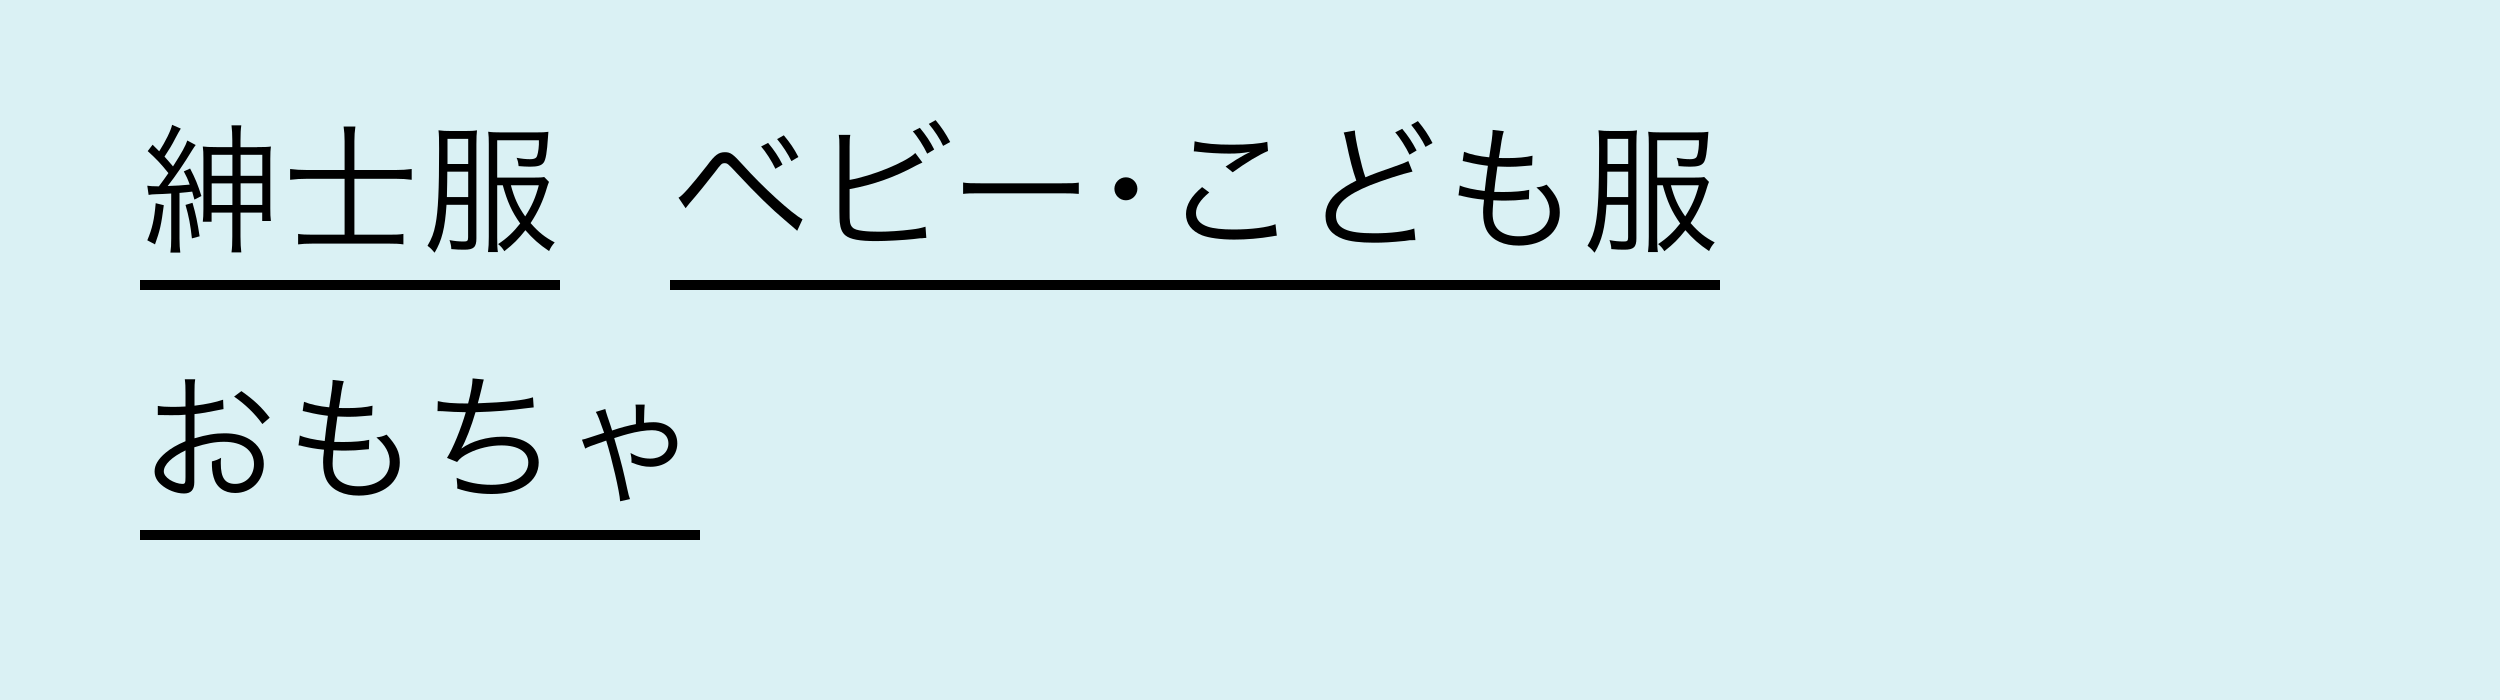 <?xml version="1.0" encoding="UTF-8"?><svg xmlns="http://www.w3.org/2000/svg" viewBox="0 0 250 70"><defs><style>.d{fill:#daf1f4;}</style></defs><g id="a"/><g id="b"><g id="c"><g><rect class="d" width="250" height="70"/><g><g><path d="M16.38,20.52c-.25,1.96-.39,2.55-.88,3.92l-.77-.41c.49-1.16,.7-2.07,.84-3.71l.81,.2Zm-1.64-1.95c.25,.04,.5,.06,.94,.06h.21q.57-.76,.95-1.32c-.8-.99-1.18-1.39-2.07-2.2l.49-.64c.32,.32,.43,.42,.66,.66,.62-.97,1.18-2.09,1.29-2.65l.87,.38q-.15,.22-.55,.98c-.31,.62-.64,1.16-1.08,1.82,.39,.45,.42,.46,.85,.98,.9-1.41,1.26-2.07,1.43-2.59l.84,.45c-.13,.17-.18,.25-.38,.56-.69,1.15-1.64,2.55-2.42,3.54,.85-.03,1.39-.06,2.2-.14-.21-.59-.31-.8-.59-1.32l.63-.29c.53,1.02,.77,1.61,1.13,2.75l-.7,.36c-.1-.38-.13-.5-.22-.8-.42,.06-.66,.07-1.27,.13v4.57c0,.6,.03,1.01,.08,1.4h-.99c.06-.41,.08-.81,.08-1.4v-4.51c-.63,.04-1.04,.06-1.49,.07-.36,.01-.57,.03-.77,.07l-.13-.91Zm4.51,1.71c.34,1.18,.5,1.96,.71,3.35l-.77,.21c-.14-1.33-.31-2.21-.64-3.35l.7-.21Zm6.47-5.57c.71,0,1.04-.01,1.37-.06-.04,.35-.06,.6-.06,1.23v4.93c0,.57,.01,.92,.06,1.29h-.87v-.84h-2.17v2.4c0,.69,.03,1.15,.08,1.58h-.98c.06-.45,.08-.91,.08-1.57v-2.41h-2.07v.91h-.88c.04-.34,.06-.7,.06-1.26v-5.03c0-.57-.01-.87-.06-1.23,.31,.04,.69,.06,1.37,.06h1.58v-.7c0-.6-.03-1.05-.08-1.48h.98c-.06,.43-.08,.85-.08,1.5v.69h1.67Zm-4.55,.77v2.1h2.07v-2.1h-2.07Zm0,2.86v2.16h2.07v-2.16h-2.07Zm2.89-.76h2.17v-2.1h-2.17v2.1Zm0,2.91h2.17v-2.16h-2.17v2.16Z"/><path d="M34.46,14.11c0-.55-.03-.98-.1-1.46h1.18c-.07,.5-.1,.9-.1,1.46v2.89h4.15c.57,0,1.08-.03,1.58-.1v1.08c-.52-.07-.98-.1-1.57-.1h-4.16v5.59h3.4c.74,0,1.11-.01,1.5-.08v1.05c-.41-.06-.78-.08-1.5-.08h-7.52c-.73,0-1.12,.03-1.51,.08v-1.05c.35,.06,.79,.08,1.5,.08h3.15v-5.59h-3.77c-.6,0-1.13,.03-1.68,.1v-1.08c.56,.07,1.02,.1,1.68,.1h3.77v-2.89Z"/><path d="M44.65,20.49c-.15,2.33-.46,3.56-1.19,4.78-.24-.29-.42-.48-.71-.69,.42-.71,.63-1.25,.8-2.13,.27-1.37,.36-3.43,.36-7.56,0-1.01-.01-1.44-.06-1.86,.42,.06,.71,.07,1.22,.07h1.51c.48,0,.8-.01,1.12-.07-.04,.32-.06,.73-.06,1.41v9.4c0,.88-.27,1.13-1.22,1.13-.39,0-.8-.01-1.29-.06-.01-.32-.06-.55-.18-.9,.53,.1,.92,.14,1.43,.14,.35,0,.43-.07,.43-.42v-3.25h-2.17Zm.08-3.31c-.01,.46-.01,.83-.01,1.06-.01,.88-.01,.91-.03,1.47h2.13v-2.54h-2.09Zm2.09-3.29h-2.07v2.51h2.07v-2.51Zm2.9,4.64v5.22c0,.74,.01,1.09,.07,1.46h-.99c.06-.48,.08-.9,.08-1.54V14.4c0-.5-.01-.87-.06-1.23,.34,.06,.73,.07,1.3,.07h3.52c.59,0,.88-.01,1.2-.06q-.03,.25-.04,.52c-.1,1.53-.22,2.3-.45,2.58-.22,.28-.59,.39-1.36,.39-.31,0-.8-.03-1.13-.06-.04-.38-.07-.53-.2-.83,.53,.1,.94,.14,1.34,.14,.32,0,.52-.06,.62-.17,.13-.13,.24-.69,.27-1.29v-.43h-4.17v3.73h3.66c.53,0,.81-.01,1.04-.06l.48,.49c-.07,.17-.13,.32-.2,.56-.39,1.34-.91,2.45-1.64,3.56,.78,.9,1.44,1.43,2.41,1.93-.29,.34-.39,.49-.56,.87-1-.67-1.65-1.26-2.37-2.09-.67,.85-1.2,1.4-2.11,2.1-.17-.29-.35-.5-.62-.71,.87-.57,1.53-1.19,2.21-2.06-.83-1.16-1.3-2.2-1.74-3.82h-.56Zm1.37,0c.34,1.27,.71,2.1,1.43,3.11,.66-1.02,1.05-1.91,1.36-3.11h-2.79Z"/></g><rect x="14" y="28" width="42" height="1"/></g><g><g><path d="M67.85,19.77c.35-.15,1.26-1.18,2.86-3.22,.78-1.06,1.15-1.33,1.78-1.33,.56,0,.8,.17,1.81,1.29,1.96,2.19,4.88,4.85,5.95,5.42l-.53,1.15c-.13-.11-.24-.21-.27-.24-.07-.07-.43-.36-.98-.84-1.29-1.08-2.87-2.62-4.75-4.64-.92-.99-.98-1.04-1.26-1.04s-.35,.07-.97,.9c-.62,.81-1.88,2.37-2.54,3.11-.1,.11-.22,.27-.39,.49l-.71-1.05Zm8.96-5.48c.63,.76,1.02,1.34,1.44,2.17l-.71,.42c-.34-.74-1.02-1.78-1.43-2.23l.7-.36Zm1.57-.76c.64,.77,1,1.29,1.46,2.17l-.7,.41c-.31-.66-.9-1.57-1.43-2.2l.67-.38Z"/><path d="M84.96,17.99c2.21-.38,5.63-1.76,6.57-2.69l.71,.95c-.21,.1-.28,.13-.6,.29-2.09,1.15-4.33,1.95-6.68,2.37v2.28c-.01,.98,.04,1.3,.28,1.54,.18,.2,.49,.29,1.06,.36,.43,.06,1.09,.08,1.65,.08,.87,0,2.12-.08,3.21-.22,.6-.07,.87-.13,1.39-.28l.08,1.12c-.21,.01-.25,.01-.46,.04h-.18l-.67,.08c-.9,.1-2.75,.2-3.71,.2-1.65,0-2.58-.17-3.07-.57-.34-.28-.5-.69-.57-1.34-.01-.22-.03-.5-.03-1.09v-6.46c0-.62-.01-.84-.06-1.16h1.15c-.06,.34-.07,.56-.07,1.18v3.32Zm7.02-5.21c.63,.76,1.02,1.34,1.44,2.17l-.7,.42c-.35-.74-1.02-1.79-1.44-2.23l.7-.36Zm1.58-.77c.63,.77,.98,1.3,1.46,2.19l-.71,.39c-.29-.66-.88-1.55-1.43-2.2l.69-.38Z"/><path d="M96.3,18.25c.41,.07,.78,.08,1.74,.08h8.14c1.04,0,1.26-.01,1.7-.07v1.13c-.45-.04-.77-.06-1.71-.06h-8.12c-1.02,0-1.32,.01-1.74,.06v-1.15Z"/><path d="M113.74,18.88c0,.63-.52,1.15-1.15,1.15s-1.15-.52-1.15-1.15,.52-1.15,1.15-1.15,1.15,.52,1.15,1.15Z"/><path d="M120.93,19.24c-.91,.76-1.33,1.4-1.33,2.06s.41,1.11,1.19,1.37c.53,.18,1.46,.28,2.56,.28,1.75,0,3.42-.21,4.2-.53l.13,1.15c-.18,.01-.24,.03-.48,.07-1.22,.21-2.55,.32-3.78,.32-1.34,0-2.54-.17-3.22-.43-1.05-.43-1.6-1.15-1.6-2.12,0-.91,.53-1.79,1.61-2.7l.71,.53Zm-1.47-5.11c1.02,.24,2.13,.34,3.73,.34s2.77-.1,3.54-.29l.07,.92c-.87,.36-2.16,1.13-3.53,2.13l-.71-.57c.9-.6,1.23-.81,1.86-1.16,.15-.08,.18-.1,.35-.18,.1-.06,.13-.06,.27-.14-.84,.14-1.32,.18-2.12,.18-.98,0-2.17-.07-3.08-.18-.25-.03-.28-.04-.46-.04l.08-.99Z"/><path d="M135.49,13.09c0,.67,.67,3.63,1.05,4.64,.77-.32,1.23-.5,3.39-1.25,.49-.18,.63-.24,.9-.38l.42,1.06c-.98,.22-2.98,.87-4.22,1.36-2.39,.97-3.43,1.89-3.43,3.05,0,1.26,1.08,1.76,3.82,1.76,1.61,0,3.18-.18,4.01-.48l.11,1.16c-.21,0-.27,0-.42,.01h-.14l-.48,.07c-1.44,.14-2.12,.18-3.1,.18-1.39,0-2.44-.13-3.11-.38-1.15-.42-1.74-1.19-1.74-2.3,0-.9,.42-1.71,1.25-2.38,.53-.43,.97-.71,1.83-1.15-.36-1.02-.64-2.09-1.02-3.91-.14-.6-.15-.67-.24-.9l1.11-.2Zm4.73-.21c.63,.76,1.01,1.34,1.44,2.17l-.71,.42c-.35-.74-1.02-1.79-1.43-2.23l.7-.36Zm1.57-.77c.64,.78,1,1.3,1.46,2.19l-.7,.39c-.31-.66-.9-1.55-1.43-2.2l.67-.38Z"/><path d="M145.96,18.54c.56,.25,1.44,.43,2.51,.56,.07-.69,.21-1.78,.32-2.52-.66-.08-1.26-.18-2.09-.38-.18-.04-.24-.06-.43-.1l.13-.92c.6,.25,1.54,.46,2.52,.55,.22-1.34,.34-2.27,.34-2.63v-.11l1.12,.13c-.08,.27-.13,.43-.22,.94q-.01,.13-.14,.9c-.04,.31-.07,.45-.14,.84,.39,.01,.59,.01,.81,.01,1.05,0,1.93-.08,2.56-.24l-.04,.97q-.28,.03-.98,.08c-.43,.04-.85,.06-1.26,.06-.22,0-.46,0-1.23-.03-.22,1.61-.24,1.75-.32,2.54,.53,.01,.73,.01,.92,.01,1.01,0,2.03-.08,2.58-.22l-.03,.94c-.14,.01-.18,.01-.38,.03-.71,.08-1.32,.11-1.98,.11-.35,0-.57,0-1.2-.03q0,.1-.01,.28c-.03,.34-.06,.8-.06,1.04,0,.77,.21,1.3,.64,1.68,.45,.39,1.12,.6,1.97,.6,1.88,0,3.1-.97,3.1-2.45,0-.88-.43-1.67-1.33-2.44,.46-.06,.62-.1,1.02-.28,.99,1.08,1.32,1.76,1.32,2.79,0,1.98-1.65,3.31-4.1,3.31-1.47,0-2.59-.5-3.14-1.4-.28-.46-.43-1.13-.43-1.93,0-.29,.01-.57,.06-.92q.01-.21,.03-.34c-.84-.08-1.49-.2-2.12-.35-.22-.07-.27-.07-.43-.08l.13-.97Z"/><path d="M160.65,20.49c-.15,2.33-.46,3.56-1.19,4.78-.24-.29-.42-.48-.71-.69,.42-.71,.63-1.25,.8-2.13,.27-1.37,.36-3.43,.36-7.56,0-1.01-.01-1.44-.06-1.86,.42,.06,.71,.07,1.22,.07h1.51c.48,0,.8-.01,1.12-.07-.04,.32-.06,.73-.06,1.41v9.4c0,.88-.27,1.13-1.22,1.13-.39,0-.8-.01-1.29-.06-.01-.32-.06-.55-.18-.9,.53,.1,.92,.14,1.43,.14,.35,0,.43-.07,.43-.42v-3.25h-2.17Zm.08-3.31c-.01,.46-.01,.83-.01,1.06-.01,.88-.01,.91-.03,1.47h2.13v-2.54h-2.09Zm2.09-3.29h-2.07v2.51h2.07v-2.51Zm2.9,4.64v5.22c0,.74,.01,1.09,.07,1.46h-.99c.06-.48,.08-.9,.08-1.54V14.4c0-.5-.01-.87-.06-1.23,.34,.06,.73,.07,1.3,.07h3.52c.59,0,.88-.01,1.2-.06q-.03,.25-.04,.52c-.1,1.53-.22,2.3-.45,2.58-.22,.28-.59,.39-1.36,.39-.31,0-.8-.03-1.13-.06-.04-.38-.07-.53-.2-.83,.53,.1,.94,.14,1.34,.14,.32,0,.52-.06,.62-.17,.13-.13,.24-.69,.27-1.29v-.43h-4.17v3.73h3.66c.53,0,.81-.01,1.04-.06l.48,.49c-.07,.17-.13,.32-.2,.56-.39,1.34-.91,2.45-1.64,3.56,.78,.9,1.44,1.43,2.41,1.93-.29,.34-.39,.49-.56,.87-1-.67-1.65-1.26-2.37-2.09-.67,.85-1.2,1.4-2.11,2.1-.17-.29-.35-.5-.62-.71,.87-.57,1.53-1.19,2.21-2.06-.83-1.16-1.3-2.2-1.74-3.82h-.56Zm1.37,0c.34,1.27,.71,2.1,1.43,3.11,.66-1.02,1.05-1.91,1.36-3.11h-2.79Z"/></g><rect x="67" y="28" width="105" height="1"/></g><g><g><path d="M22.35,40.91c-.17,.03-.22,.04-.42,.08-1.15,.24-1.82,.35-2.48,.42v2.42c1.22-.36,2.07-.5,3.01-.5,.99,0,1.83,.2,2.48,.59,.92,.55,1.44,1.44,1.44,2.48,0,1.64-1.25,2.9-2.86,2.9-1.11,0-1.89-.57-2.16-1.58-.13-.46-.18-.88-.17-1.58,.43-.11,.57-.17,.92-.36-.03,.25-.03,.38-.03,.55,0,1.46,.42,2.06,1.44,2.06,1.09,0,1.88-.83,1.88-1.98,0-1.37-1.16-2.23-3-2.23-.9,0-1.79,.17-2.97,.55v3.5c0,.76-.34,1.12-1.02,1.12-.79,0-1.7-.35-2.31-.9-.43-.38-.64-.81-.64-1.32,0-.62,.35-1.22,1.11-1.86,.52-.43,1.09-.77,1.98-1.15v-2.65q-.13,.01-.56,.04c-.25,.01-.49,.01-.9,.01-.21,0-.59,0-.74-.01h-.57v-.92c.41,.07,.8,.1,1.43,.1,.38,0,.92-.01,1.34-.04v-1.39c0-.56-.01-.91-.07-1.33h1.04c-.06,.39-.07,.66-.07,1.3v1.34c1.2-.15,2.09-.34,2.86-.6l.04,.94Zm-3.8,4.13c-1.39,.67-2.17,1.43-2.17,2.1,0,.29,.2,.57,.6,.84,.38,.24,.88,.41,1.25,.41,.28,0,.32-.08,.32-.69v-2.66Zm7.69-2.63c-.74-1.04-1.74-2-2.83-2.75l.73-.55c1.29,.91,1.99,1.58,2.83,2.66l-.73,.63Z"/><path d="M29.96,43.54c.56,.25,1.44,.43,2.51,.56,.07-.69,.21-1.78,.32-2.52-.66-.08-1.26-.18-2.09-.38-.18-.04-.24-.06-.43-.1l.13-.92c.6,.25,1.54,.46,2.52,.55,.22-1.34,.34-2.27,.34-2.63v-.11l1.12,.13c-.08,.27-.13,.43-.22,.94q-.01,.13-.14,.9c-.04,.31-.07,.45-.14,.84,.39,.01,.59,.01,.81,.01,1.05,0,1.93-.08,2.56-.24l-.04,.97q-.28,.03-.98,.08c-.43,.04-.85,.06-1.26,.06-.22,0-.46,0-1.23-.03-.22,1.61-.24,1.75-.32,2.54,.53,.01,.73,.01,.92,.01,1.01,0,2.03-.08,2.58-.22l-.03,.94c-.14,.01-.18,.01-.38,.03-.71,.08-1.32,.11-1.98,.11-.35,0-.57,0-1.2-.03q0,.1-.01,.28c-.03,.34-.06,.8-.06,1.04,0,.77,.21,1.3,.64,1.68,.45,.39,1.12,.6,1.97,.6,1.88,0,3.1-.97,3.1-2.45,0-.88-.43-1.67-1.33-2.44,.46-.06,.62-.1,1.02-.28,.99,1.08,1.32,1.76,1.32,2.79,0,1.98-1.65,3.31-4.1,3.31-1.47,0-2.59-.5-3.14-1.4-.28-.46-.43-1.13-.43-1.93,0-.29,.01-.57,.06-.92q.01-.21,.03-.34c-.84-.08-1.49-.2-2.12-.35-.22-.07-.27-.07-.43-.08l.13-.97Z"/><path d="M43.78,40.11c.66,.17,1.55,.24,3.03,.24,.29-1.09,.43-1.88,.45-2.51l1.12,.11q-.07,.21-.22,.9c-.2,.81-.24,.98-.38,1.48,2.75-.1,4.61-.29,5.52-.6l.07,1.01c-.24,.03-.32,.03-.62,.07-1.96,.25-3.08,.34-5.2,.41-.39,1.36-1.01,2.96-1.4,3.6v.03c.99-.73,2.56-1.18,4.09-1.18,2.21,0,3.63,1.01,3.63,2.58,0,1.91-1.86,3.15-4.69,3.15-1.25,0-2.34-.17-3.46-.55,.01-.1,.01-.18,.01-.22v-.08c0-.07-.03-.32-.07-.77,1.09,.48,2.23,.7,3.5,.7,2.21,0,3.67-.88,3.67-2.23,0-1.06-1.01-1.71-2.69-1.71-1.08,0-2.3,.28-3.25,.76-.57,.28-.9,.53-1.18,.9l-1.01-.41c.6-.95,1.4-2.91,1.88-4.57-.9-.01-1.51-.04-2.33-.1-.18-.01-.31-.01-.39-.01h-.11l.03-.99Z"/><path d="M58.23,43.96c.22-.04,.27-.06,.7-.2,.1-.04,.59-.2,1.48-.48-.42-1.2-.63-1.78-.83-2.09l.95-.29q.04,.21,.21,.73,.06,.15,.32,.94,.07,.24,.15,.48c.91-.31,1.58-.48,2.38-.64,0-1.61,0-1.65-.04-1.95h.92q-.04,.27-.07,1.82c.43-.04,.64-.06,.95-.06,1.42,0,2.38,.85,2.38,2.12,0,1.36-1.13,2.34-2.67,2.34-.63,0-1.11-.11-1.92-.43,.01-.1,.01-.17,.01-.21,0-.18-.01-.34-.1-.74,.7,.39,1.29,.56,1.97,.56,1.08,0,1.82-.62,1.82-1.51,0-.81-.63-1.33-1.64-1.33-.63,0-1.53,.14-2.41,.38-.18,.04-.64,.18-1.37,.41,.04,.13,.11,.39,.22,.77,.48,1.61,.74,2.69,1.08,4.29,.14,.64,.17,.74,.28,1.04l-.99,.22c-.04-.9-.83-4.29-1.39-6.07-1.61,.55-1.78,.62-2.1,.8l-.32-.88Z"/></g><rect x="14" y="53" width="56" height="1"/></g></g></g></g></svg>